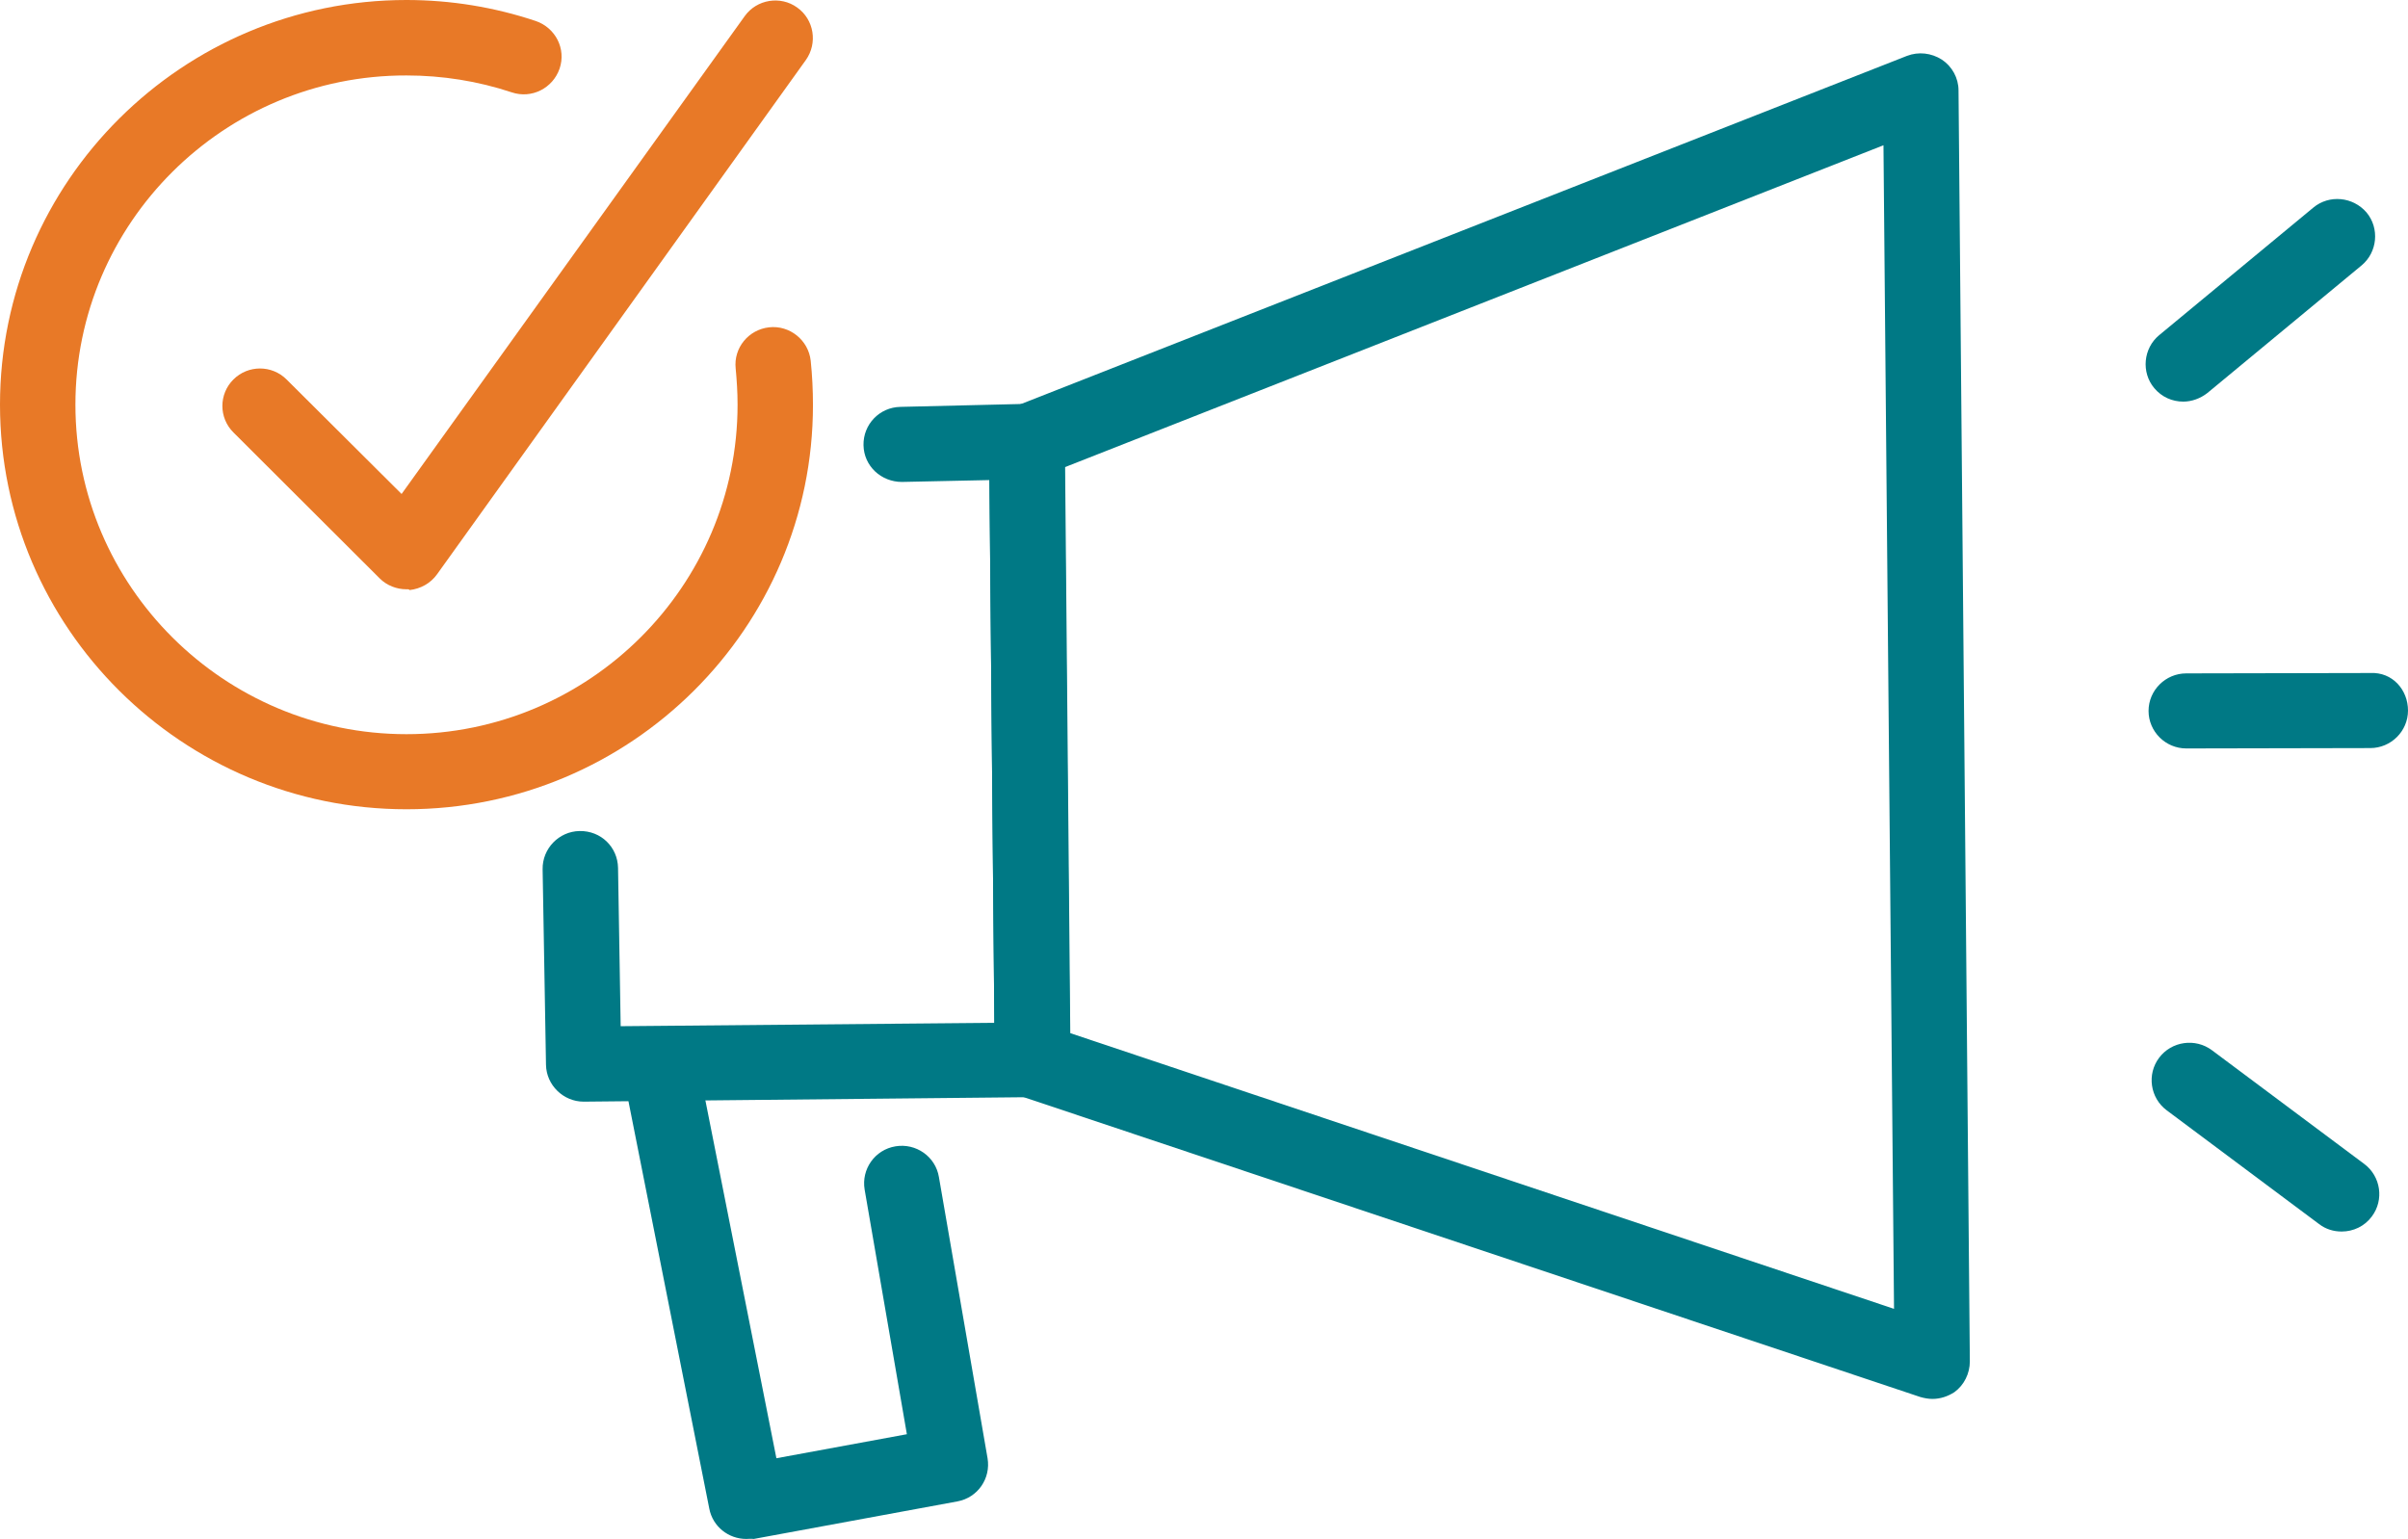 <?xml version="1.0" encoding="UTF-8"?> <svg xmlns="http://www.w3.org/2000/svg" width="97" height="62" viewBox="0 0 97 62" fill="none"><path d="M77.846 56.359C77.679 56.359 77.527 56.329 77.36 56.284L41.102 44.156C40.495 43.944 40.07 43.385 40.07 42.735L39.842 17.829C39.842 17.209 40.221 16.634 40.799 16.407L76.813 2.253C77.284 2.072 77.8 2.132 78.226 2.404C78.636 2.677 78.894 3.145 78.894 3.644L79.35 54.847C79.35 55.331 79.122 55.8 78.727 56.087C78.469 56.254 78.165 56.359 77.846 56.359ZM43.092 41.616L76.296 52.73L75.871 5.852L42.88 18.827L43.092 41.616Z" fill="#007985"></path><path d="M30.06 62C29.346 62 28.708 61.501 28.571 60.775L25.139 43.476C24.971 42.659 25.518 41.858 26.338 41.706C27.159 41.54 27.964 42.069 28.131 42.901L31.275 58.749L36.531 57.781L34.829 47.922C34.693 47.105 35.239 46.319 36.075 46.182C36.895 46.046 37.685 46.591 37.822 47.422L39.781 58.749C39.918 59.565 39.386 60.337 38.566 60.488L30.364 62C30.242 61.985 30.151 62 30.06 62Z" fill="#007985"></path><path d="M87.947 16.18C87.507 16.18 87.082 15.999 86.778 15.636C86.246 15.001 86.337 14.033 86.975 13.504L93.188 8.362C93.826 7.833 94.782 7.924 95.329 8.559C95.861 9.194 95.77 10.162 95.132 10.691L88.919 15.833C88.631 16.059 88.281 16.18 87.947 16.18Z" fill="#007985"></path><path d="M88.068 30.153C87.233 30.153 86.549 29.473 86.549 28.641C86.549 27.809 87.233 27.129 88.068 27.129L95.481 27.114C96.377 27.068 97 27.794 97 28.626C97 29.457 96.316 30.138 95.481 30.138L88.068 30.153Z" fill="#007985"></path><path d="M94.327 49.615C94.008 49.615 93.689 49.524 93.415 49.312L87.279 44.731C86.611 44.232 86.474 43.279 86.975 42.614C87.476 41.948 88.433 41.812 89.102 42.311L95.238 46.893C95.906 47.392 96.043 48.345 95.542 49.01C95.253 49.403 94.798 49.615 94.327 49.615Z" fill="#007985"></path><path d="M23.513 44.383C22.693 44.383 22.01 43.718 21.994 42.901L21.858 35.022C21.843 34.191 22.511 33.495 23.346 33.48C24.212 33.465 24.88 34.13 24.896 34.962L25.002 41.343L40.055 41.207L39.857 19.341L36.333 19.416C35.498 19.416 34.799 18.781 34.784 17.934C34.769 17.103 35.422 16.407 36.273 16.392L41.346 16.271C41.756 16.271 42.151 16.407 42.439 16.695C42.728 16.982 42.895 17.36 42.895 17.768L43.123 42.674C43.123 43.082 42.971 43.46 42.682 43.748C42.394 44.035 42.014 44.201 41.619 44.201L23.513 44.383C23.529 44.383 23.513 44.383 23.513 44.383Z" fill="#007985"></path><path d="M16.374 32.603C7.352 32.603 0 25.299 0 16.302C0 7.304 7.352 0 16.374 0C18.151 0 19.913 0.287 21.584 0.847C22.374 1.119 22.815 1.966 22.541 2.767C22.268 3.554 21.417 3.992 20.612 3.72C19.245 3.266 17.817 3.04 16.374 3.04C9.023 3.024 3.038 8.982 3.038 16.302C3.038 23.62 9.023 29.578 16.374 29.578C23.726 29.578 29.711 23.62 29.711 16.302C29.711 15.818 29.68 15.319 29.635 14.85C29.544 14.018 30.151 13.277 30.986 13.186C31.807 13.096 32.566 13.7 32.657 14.532C32.718 15.122 32.748 15.712 32.748 16.317C32.748 25.299 25.412 32.603 16.374 32.603Z" fill="#E87927"></path><path d="M16.374 23.741C15.979 23.741 15.584 23.59 15.296 23.303L9.402 17.421C8.81 16.831 8.81 15.878 9.402 15.288C9.995 14.698 10.952 14.698 11.544 15.288L16.177 19.901L29.999 0.65C30.485 -0.03 31.442 -0.181 32.111 0.302C32.794 0.786 32.946 1.739 32.46 2.42L17.605 23.137C17.346 23.5 16.936 23.726 16.496 23.772C16.465 23.726 16.42 23.741 16.374 23.741Z" fill="#E87927"></path></svg> 